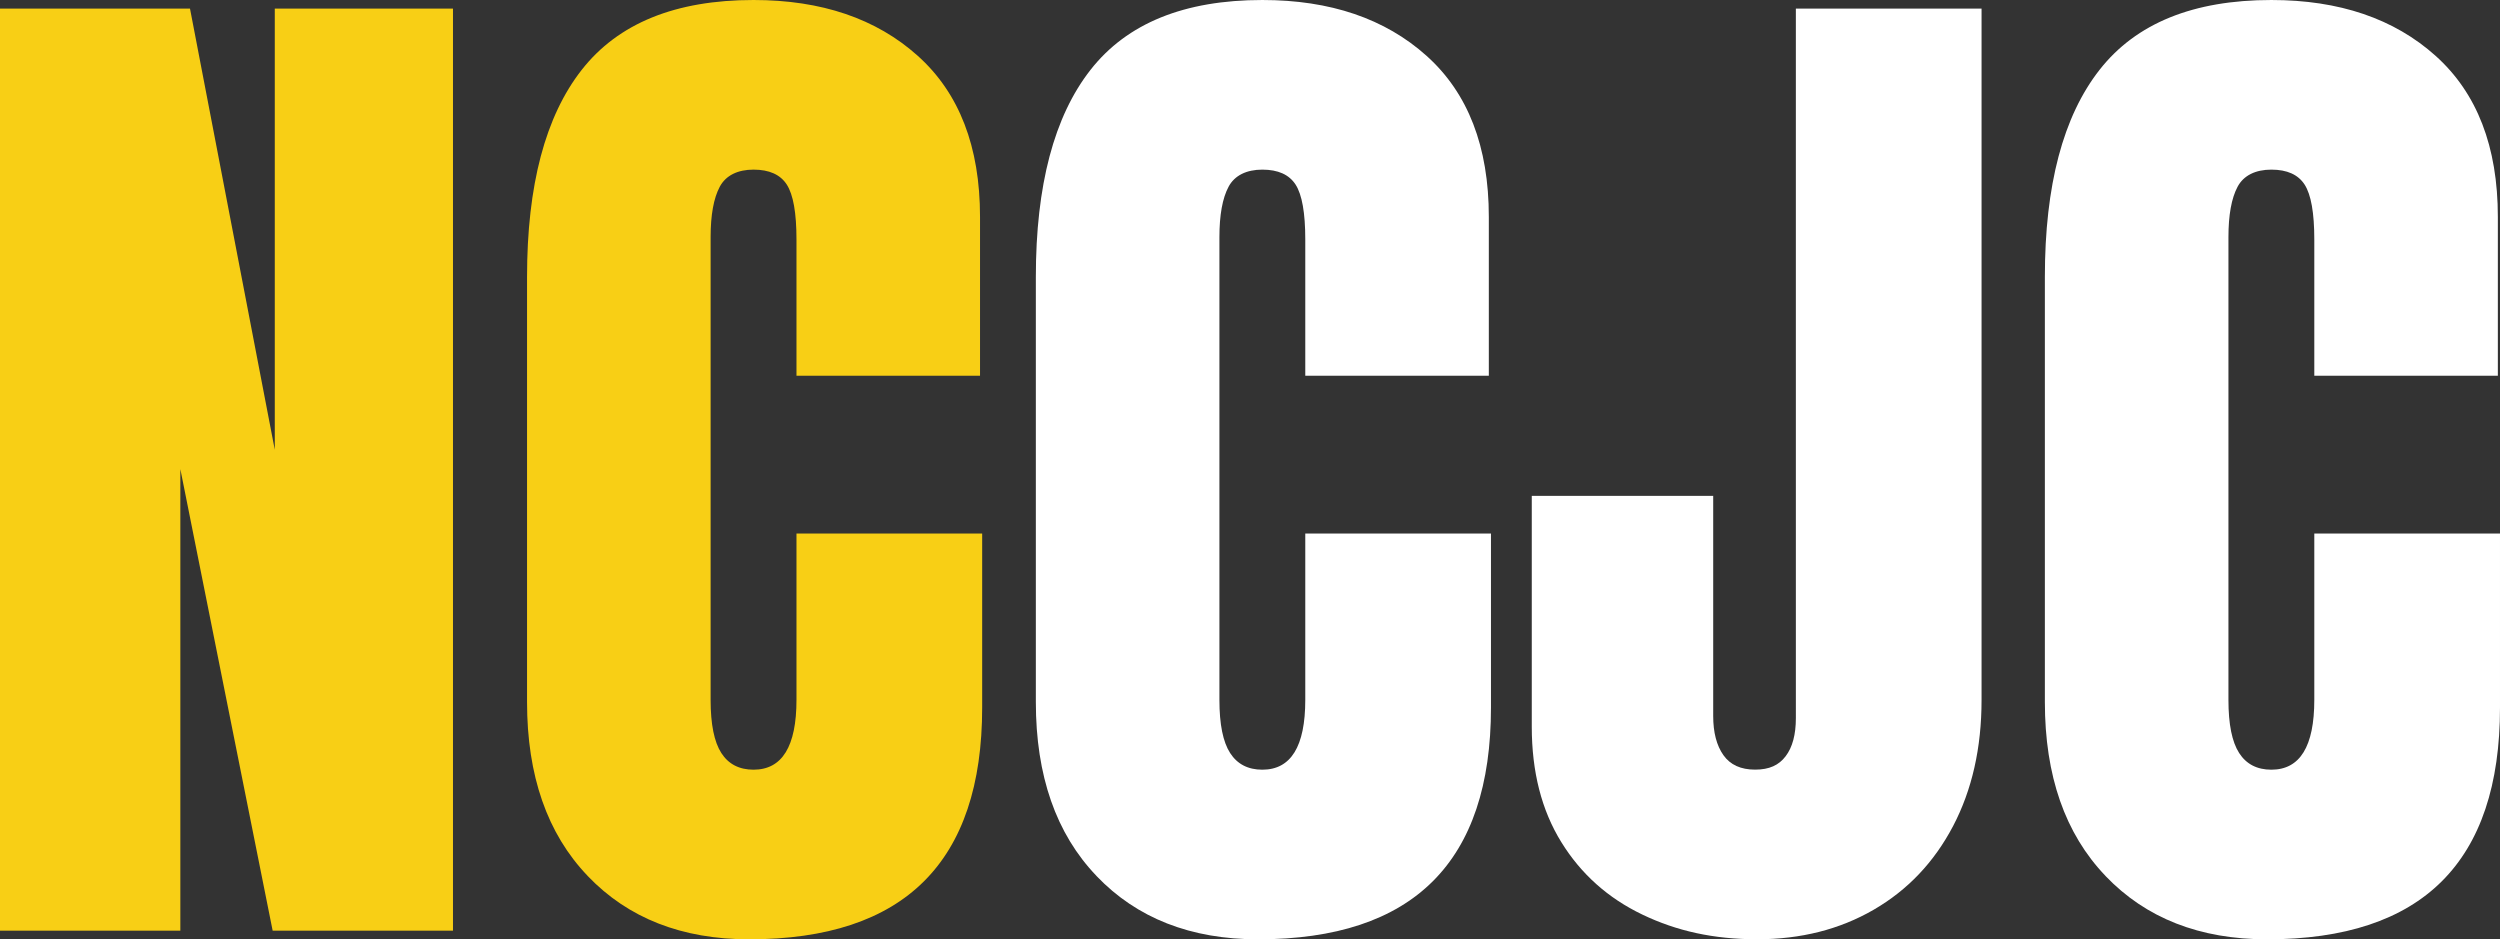 <?xml version="1.0" encoding="UTF-8"?>
<svg id="Layer_2" data-name="Layer 2" xmlns="http://www.w3.org/2000/svg" viewBox="0 0 860.41 323.26">
  <rect x="0" y="0" width="860.41" height="323.26" fill="#333333" stroke="none"/>
  <defs>
    <style>
      .cls-1 {
        fill: #f8cf15;
      }

      .cls-2 {
        fill: #fff;
      }
    </style>
  </defs>
  <g id="Layer_1-2" data-name="Layer 1">
    <g>
      <path class="cls-1" d="M0,320.3V2.96h65.39l29.18,151.84V2.96h61.33v317.35h-62.06l-31.77-158.86v158.86H0Z"/>
      <path class="cls-1" d="M202.26,301.46c-13.92-14.53-20.87-34.48-20.87-59.85V95.31c0-31.52,6.28-55.29,18.84-71.3C212.79,8.01,232.49,0,259.34,0c23.4,0,42.24,6.41,56.52,19.21,14.28,12.81,21.43,31.28,21.43,55.42v54.68h-63.17v-46.92c0-9.11-1.11-15.39-3.32-18.84-2.22-3.45-6.04-5.17-11.45-5.17s-9.55,1.97-11.64,5.91c-2.1,3.94-3.14,9.73-3.14,17.36v159.23c0,8.38,1.23,14.47,3.69,18.29,2.46,3.82,6.16,5.73,11.08,5.73,9.85,0,14.78-8,14.78-24.01v-57.26h63.91v59.85c0,53.2-26.73,79.8-80.17,79.8-23.15,0-41.69-7.26-55.6-21.8Z"/>
      <path class="cls-2" d="M377.37,301.46c-13.92-14.53-20.87-34.48-20.87-59.85V95.31c0-31.52,6.28-55.29,18.84-71.3,12.56-16.01,32.26-24.01,59.11-24.01,23.4,0,42.24,6.41,56.52,19.21,14.28,12.81,21.43,31.28,21.43,55.42v54.68h-63.17v-46.92c0-9.11-1.11-15.39-3.32-18.84-2.22-3.45-6.04-5.17-11.45-5.17s-9.55,1.97-11.64,5.91c-2.1,3.94-3.14,9.73-3.14,17.36v159.23c0,8.38,1.23,14.47,3.69,18.29,2.46,3.82,6.16,5.73,11.08,5.73,9.85,0,14.78-8,14.78-24.01v-57.26h63.91v59.85c0,53.2-26.73,79.8-80.17,79.8-23.15,0-41.69-7.26-55.6-21.8Z"/>
      <path class="cls-2" d="M565.23,314.76c-11.82-5.66-21.12-13.97-27.89-24.94-6.78-10.96-10.16-24.2-10.16-39.72v-79.43h62.44v75.74c0,5.67,1.17,10.16,3.51,13.48,2.34,3.32,5.97,4.99,10.9,4.99s8.19-1.53,10.53-4.62c2.34-3.08,3.51-7.45,3.51-13.12V2.96h63.91v237.92c0,16.5-3.27,30.97-9.79,43.41-6.53,12.44-15.64,22.04-27.34,28.81-11.7,6.78-25.06,10.16-40.09,10.16s-27.71-2.83-39.53-8.5Z"/>
      <path class="cls-2" d="M724.64,301.46c-13.92-14.53-20.87-34.48-20.87-59.85V95.31c0-31.52,6.28-55.29,18.84-71.3,12.56-16.01,32.26-24.01,59.11-24.01,23.4,0,42.24,6.41,56.52,19.21,14.28,12.81,21.43,31.28,21.43,55.42v54.68h-63.17v-46.92c0-9.11-1.11-15.39-3.32-18.84-2.22-3.45-6.04-5.17-11.45-5.17s-9.55,1.97-11.64,5.91c-2.1,3.94-3.14,9.73-3.14,17.36v159.23c0,8.38,1.23,14.47,3.69,18.29,2.46,3.82,6.16,5.73,11.08,5.73,9.85,0,14.78-8,14.78-24.01v-57.26h63.91v59.85c0,53.2-26.73,79.8-80.17,79.8-23.15,0-41.69-7.26-55.6-21.8Z"/>
    </g>
  </g>
</svg>